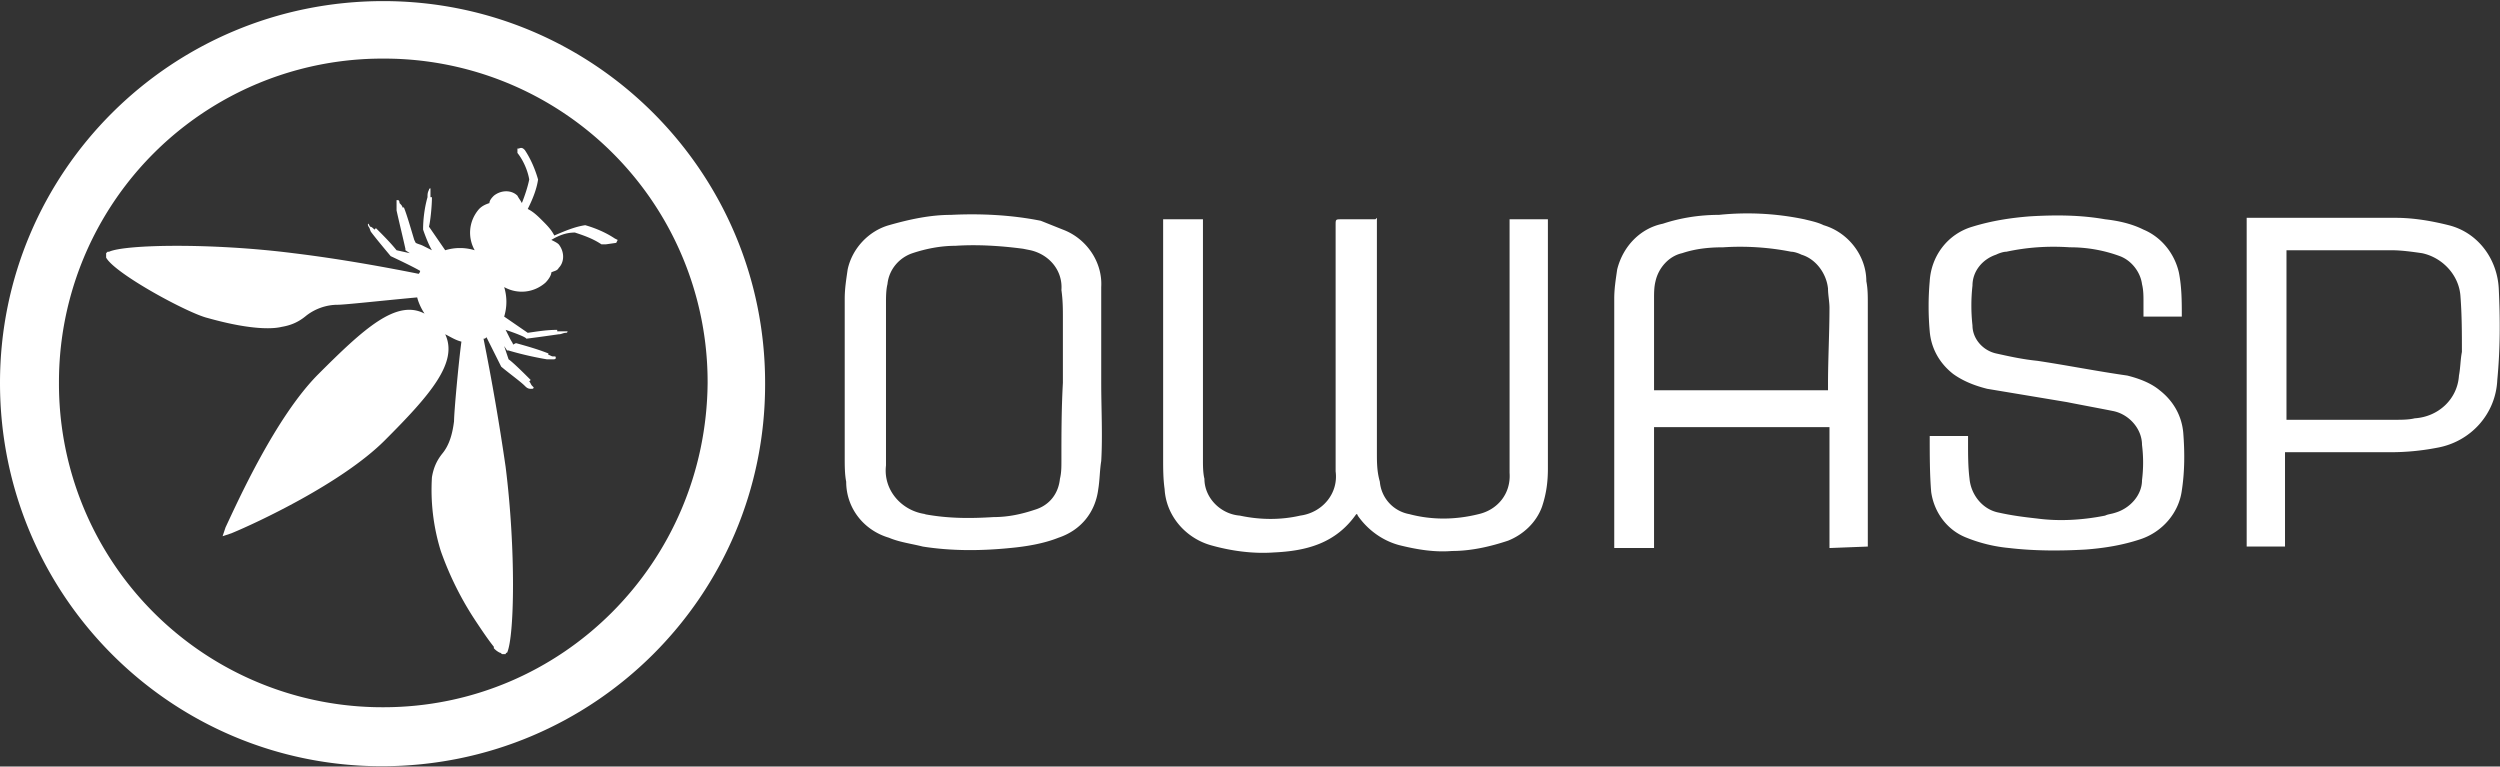 <svg xmlns="http://www.w3.org/2000/svg" width="212" height="65" fill="none"><rect width="100%" height="100%" fill="#333333" stroke="none"/><path fill="#fff" d="m52.255 20.596.125-.25-.25-.125c-.75-.5-1.625-.875-2.5-1.125-.875.125-1.75.5-2.626.875-.25-.5-.625-.875-1-1.25s-.75-.75-1.25-1c.375-.75.75-1.626.875-2.5-.25-.876-.625-1.75-1.125-2.5-.125-.126-.25-.25-.5-.126h-.125v.375c.5.625.875 1.5 1 2.25-.125.625-.375 1.376-.625 2-.125-.25-.25-.374-.375-.624-.5-.5-1.375-.5-2 0-.125.125-.375.375-.375.625-.375.125-.625.25-.875.5-.875 1-1 2.375-.375 3.5a4.261 4.261 0 0 0-2.5 0l-1.376-2c.125-.5.25-1.75.25-2.5h-.124v-.75s-.126 0-.126.124c-.125.25-.125.376-.125.626-.25.875-.375 1.875-.375 2.75 0 0 .375 1.125.75 1.75l-.75-.375c-.25-.125-.375-.125-.625-.25l-.125-.25c-.375-1.25-.625-2.125-.875-2.75h-.125c0-.125-.125-.25-.25-.375 0-.25-.125-.25-.125-.25h-.125v.875c.25 1.125.5 2.125.75 3.25v.125l.375.25-1.125-.25c-.5-.625-1.125-1.25-1.75-1.875l-.125.125c-.125-.125-.25-.25-.375-.25l-.125-.25s-.125 0 0 .25c.125.125.125.375.25.5.375.5 1 1.25 1.625 2 0 0 1.875.875 2.5 1.25 0 0 0 .125-.125.25-2.5-.5-6.5-1.25-10.626-1.75-6.875-.875-14.251-.75-15.626-.125h-.125L9 21.47v.375c.75 1.375 7 4.75 8.626 5.125 4 1.126 5.75.876 6.25.75.75-.125 1.375-.375 2-.875.75-.625 1.75-1 2.75-1 .626 0 4.001-.375 6.751-.625.125.5.375 1 .625 1.375-2.375-1.25-5.125 1.25-9 5.126-3.626 3.625-6.876 10.876-7.876 13.001l-.25.75.75-.25c2.125-.875 9.376-4.25 13.001-7.876 3.875-3.875 6.25-6.625 5.126-9 .5.25.875.5 1.375.625-.25 1.875-.625 6-.625 6.75-.125 1-.375 2-1 2.75-.5.626-.75 1.25-.875 2a17.512 17.512 0 0 0 .75 6.251 26.943 26.943 0 0 0 3 6.001c.5.75 1 1.5 1.5 2.125v.125c.125.125.25.25.5.375.125 0 .125.125.25.125h.25s0-.125.125-.125c.625-1.375.75-8.75-.125-15.751a204.54 204.54 0 0 0-1.875-10.876c.125 0 .125 0 .25-.125l1.25 2.5c.75.625 1.625 1.25 2 1.625.125.125.25.25.5.25h.125s.125 0 .125-.125l-.125-.125c-.125-.125-.125-.25-.25-.375l.125-.125c-.5-.5-1.5-1.5-1.875-1.75l-.375-1.125.25.375h.125c1.25.375 2.5.625 3.25.75h.5c.126 0 .25 0 .25-.125s0-.125-.25-.125c-.125 0-.25-.125-.375-.125v-.125c-.625-.25-1.375-.5-2.75-.875l-.25.125c0-.125-.125-.25-.25-.5l-.375-.75c.75.25 1.75.625 1.75.75 1-.125 1.875-.25 2.75-.375.25 0 .376-.125.626-.125.125 0 .125-.125.125-.125h-.875v-.125c-.876 0-1.626.125-2.5.25l-2-1.376a4.26 4.26 0 0 0 0-2.5c1.124.625 2.5.5 3.5-.375.25-.25.5-.625.5-.875.25-.125.5-.125.624-.375.5-.5.5-1.375 0-2-.124-.125-.374-.25-.625-.375.626-.375 1.25-.625 2-.625.75.25 1.5.5 2.25 1h.376l.875-.125Z"/><path fill="#fff" d="M32.503.094C14.501.094 0 14.595 0 32.472c0 18.002 14.501 32.503 32.378 32.503 18.002 0 32.503-14.501 32.503-32.378v-.125C64.881 14.595 50.38.094 32.503.094c0-.125 0-.125 0 0Zm0 59.88A27.423 27.423 0 0 1 5 32.472 27.423 27.423 0 0 1 32.503 4.969a27.423 27.423 0 0 1 27.503 27.503C59.88 47.723 47.63 59.974 32.503 59.974Zm84.258-41.504v19.878c0 .875 0 1.625.25 2.5a3.053 3.053 0 0 0 2.5 2.75c1.876.5 3.876.5 5.876 0 1.625-.375 2.75-1.75 2.625-3.5V18.596h3.25v21.127c0 1.125-.125 2.125-.5 3.25-.5 1.375-1.625 2.375-2.875 2.875-1.5.5-3.125.875-4.75.875-1.5.125-3.001-.125-4.501-.5-1.375-.375-2.625-1.25-3.5-2.5 0 0 0-.125-.125-.125-1.75 2.5-4.25 3.125-7.001 3.25-1.75.126-3.625-.125-5.375-.625-2.125-.625-3.75-2.5-3.876-4.75-.125-.875-.125-1.75-.125-2.625V18.596h3.376v20.377c0 .5 0 1.125.125 1.625 0 1.625 1.375 3 3 3.125 1.75.375 3.5.375 5.125 0 1.876-.25 3.251-1.875 3.001-3.75V19.096c0-.5 0-.5.5-.5h2.875l.125-.125Zm46.879 18.502h3.251v.5c0 1.125 0 2.126.125 3.126.125 1.375 1.125 2.625 2.5 2.875 1.125.25 2.125.375 3.25.5 1.875.25 3.876.125 5.751-.25.25-.125.5-.125.875-.25 1.25-.375 2.25-1.5 2.25-2.75.125-1 .125-2 0-3 0-1.376-1.125-2.626-2.5-2.876-1.25-.25-2.625-.5-3.876-.75l-6.75-1.125c-1-.25-2-.625-2.875-1.25-1.126-.875-1.876-2.125-2.001-3.626a24.135 24.135 0 0 1 0-4.25c.125-2.125 1.501-4 3.626-4.625 1.625-.5 3.25-.75 4.875-.875 2.125-.125 4.251-.125 6.376.25 1.125.125 2.25.375 3.25.875 1.5.625 2.625 2 3 3.625.25 1.25.25 2.5.25 3.75h-3.25v-1.25c0-.5 0-1-.125-1.5-.125-1-.875-2-1.875-2.375a12.17 12.17 0 0 0-4.25-.75c-1.876-.125-3.626 0-5.376.375-.25 0-.625.125-.875.25-1.125.375-2 1.375-2 2.625a15.238 15.238 0 0 0 0 3.375c0 1.126.875 2.126 2 2.376s2.25.5 3.5.625c2.5.375 5.001.875 7.626 1.25 1 .25 2 .625 2.75 1.25 1.125.875 1.875 2.125 2 3.625.125 1.625.125 3.25-.125 4.876-.25 1.875-1.625 3.5-3.5 4.125-1.5.5-3 .75-4.625.875-2.126.125-4.376.125-6.501-.125a12.78 12.78 0 0 1-3.625-.875c-1.625-.625-2.751-2.125-3.001-3.875-.125-1.5-.125-3.126-.125-4.75Zm-5.25 9.376V25.721c0-.625 0-1.25-.125-1.875 0-2.125-1.5-4.125-3.625-4.75-.5-.25-1.126-.375-1.626-.5a23.592 23.592 0 0 0-7.25-.375c-1.625 0-3.251.25-4.751.75-1.875.375-3.375 1.875-3.875 3.875-.125.875-.25 1.625-.25 2.5v21.127h3.375v-10.25h14.877v10.25l3.25-.125Zm-3.375-13.751v.5h-14.752v-7.75c0-.5 0-1 .125-1.5.25-1.126 1.125-2.126 2.25-2.376 1.126-.375 2.251-.5 3.501-.5 1.875-.125 3.875 0 5.75.375.25 0 .625.125.875.25 1.251.375 2.126 1.625 2.251 2.875 0 .5.125 1.125.125 1.625 0 2.126-.125 4.376-.125 6.501Zm-61.631-.125v-8.126c.125-2.125-1.25-4.125-3.25-4.875l-1.876-.75c-2.5-.5-5.125-.625-7.626-.5-1.75 0-3.5.375-5.25.875s-3.125 2-3.5 3.75c-.125.875-.25 1.625-.25 2.5v13.502c0 .625 0 1.375.125 2 0 2.25 1.5 4.125 3.625 4.75.875.375 1.875.5 2.875.75 2.375.375 4.876.375 7.376.125 1.375-.125 2.875-.375 4.125-.875 1.876-.625 3.126-2.125 3.376-4.125.125-.75.125-1.625.25-2.375.125-2.126 0-4.5 0-6.626Zm-3.376 6.626c0 .5 0 1-.125 1.5-.125 1.25-.875 2.25-2.125 2.625-1.125.375-2.25.625-3.5.625-2 .125-3.876.125-5.876-.25h.125c-2-.25-3.625-2-3.375-4.125V25.72c0-.5 0-1.125.125-1.625.125-1.25 1-2.25 2.125-2.625s2.375-.625 3.625-.625c1.876-.125 3.876 0 5.751.25l.625.125c1.625.375 2.75 1.75 2.625 3.375.125.875.125 1.625.125 2.375v5.501c-.125 2.25-.125 4.375-.125 6.626Zm121.887-14.627c-.125-2.5-1.75-4.75-4.25-5.375-1.5-.375-3-.625-4.501-.625h-12.626v27.877h3.251v-8h8.875a20.7 20.7 0 0 0 4.001-.375c2.875-.5 5-2.876 5.125-5.751.25-2.625.25-5.126.125-7.75Zm-3.375 7.376c-.125 2-1.75 3.5-3.75 3.625-.5.125-1.126.125-1.626.125h-9.25V21.221h8.875c.875 0 1.751.125 2.626.25 1.75.375 3.125 1.875 3.25 3.625.125 1.625.125 3.126.125 4.75-.125.626-.125 1.376-.25 2.001Z"/></svg>